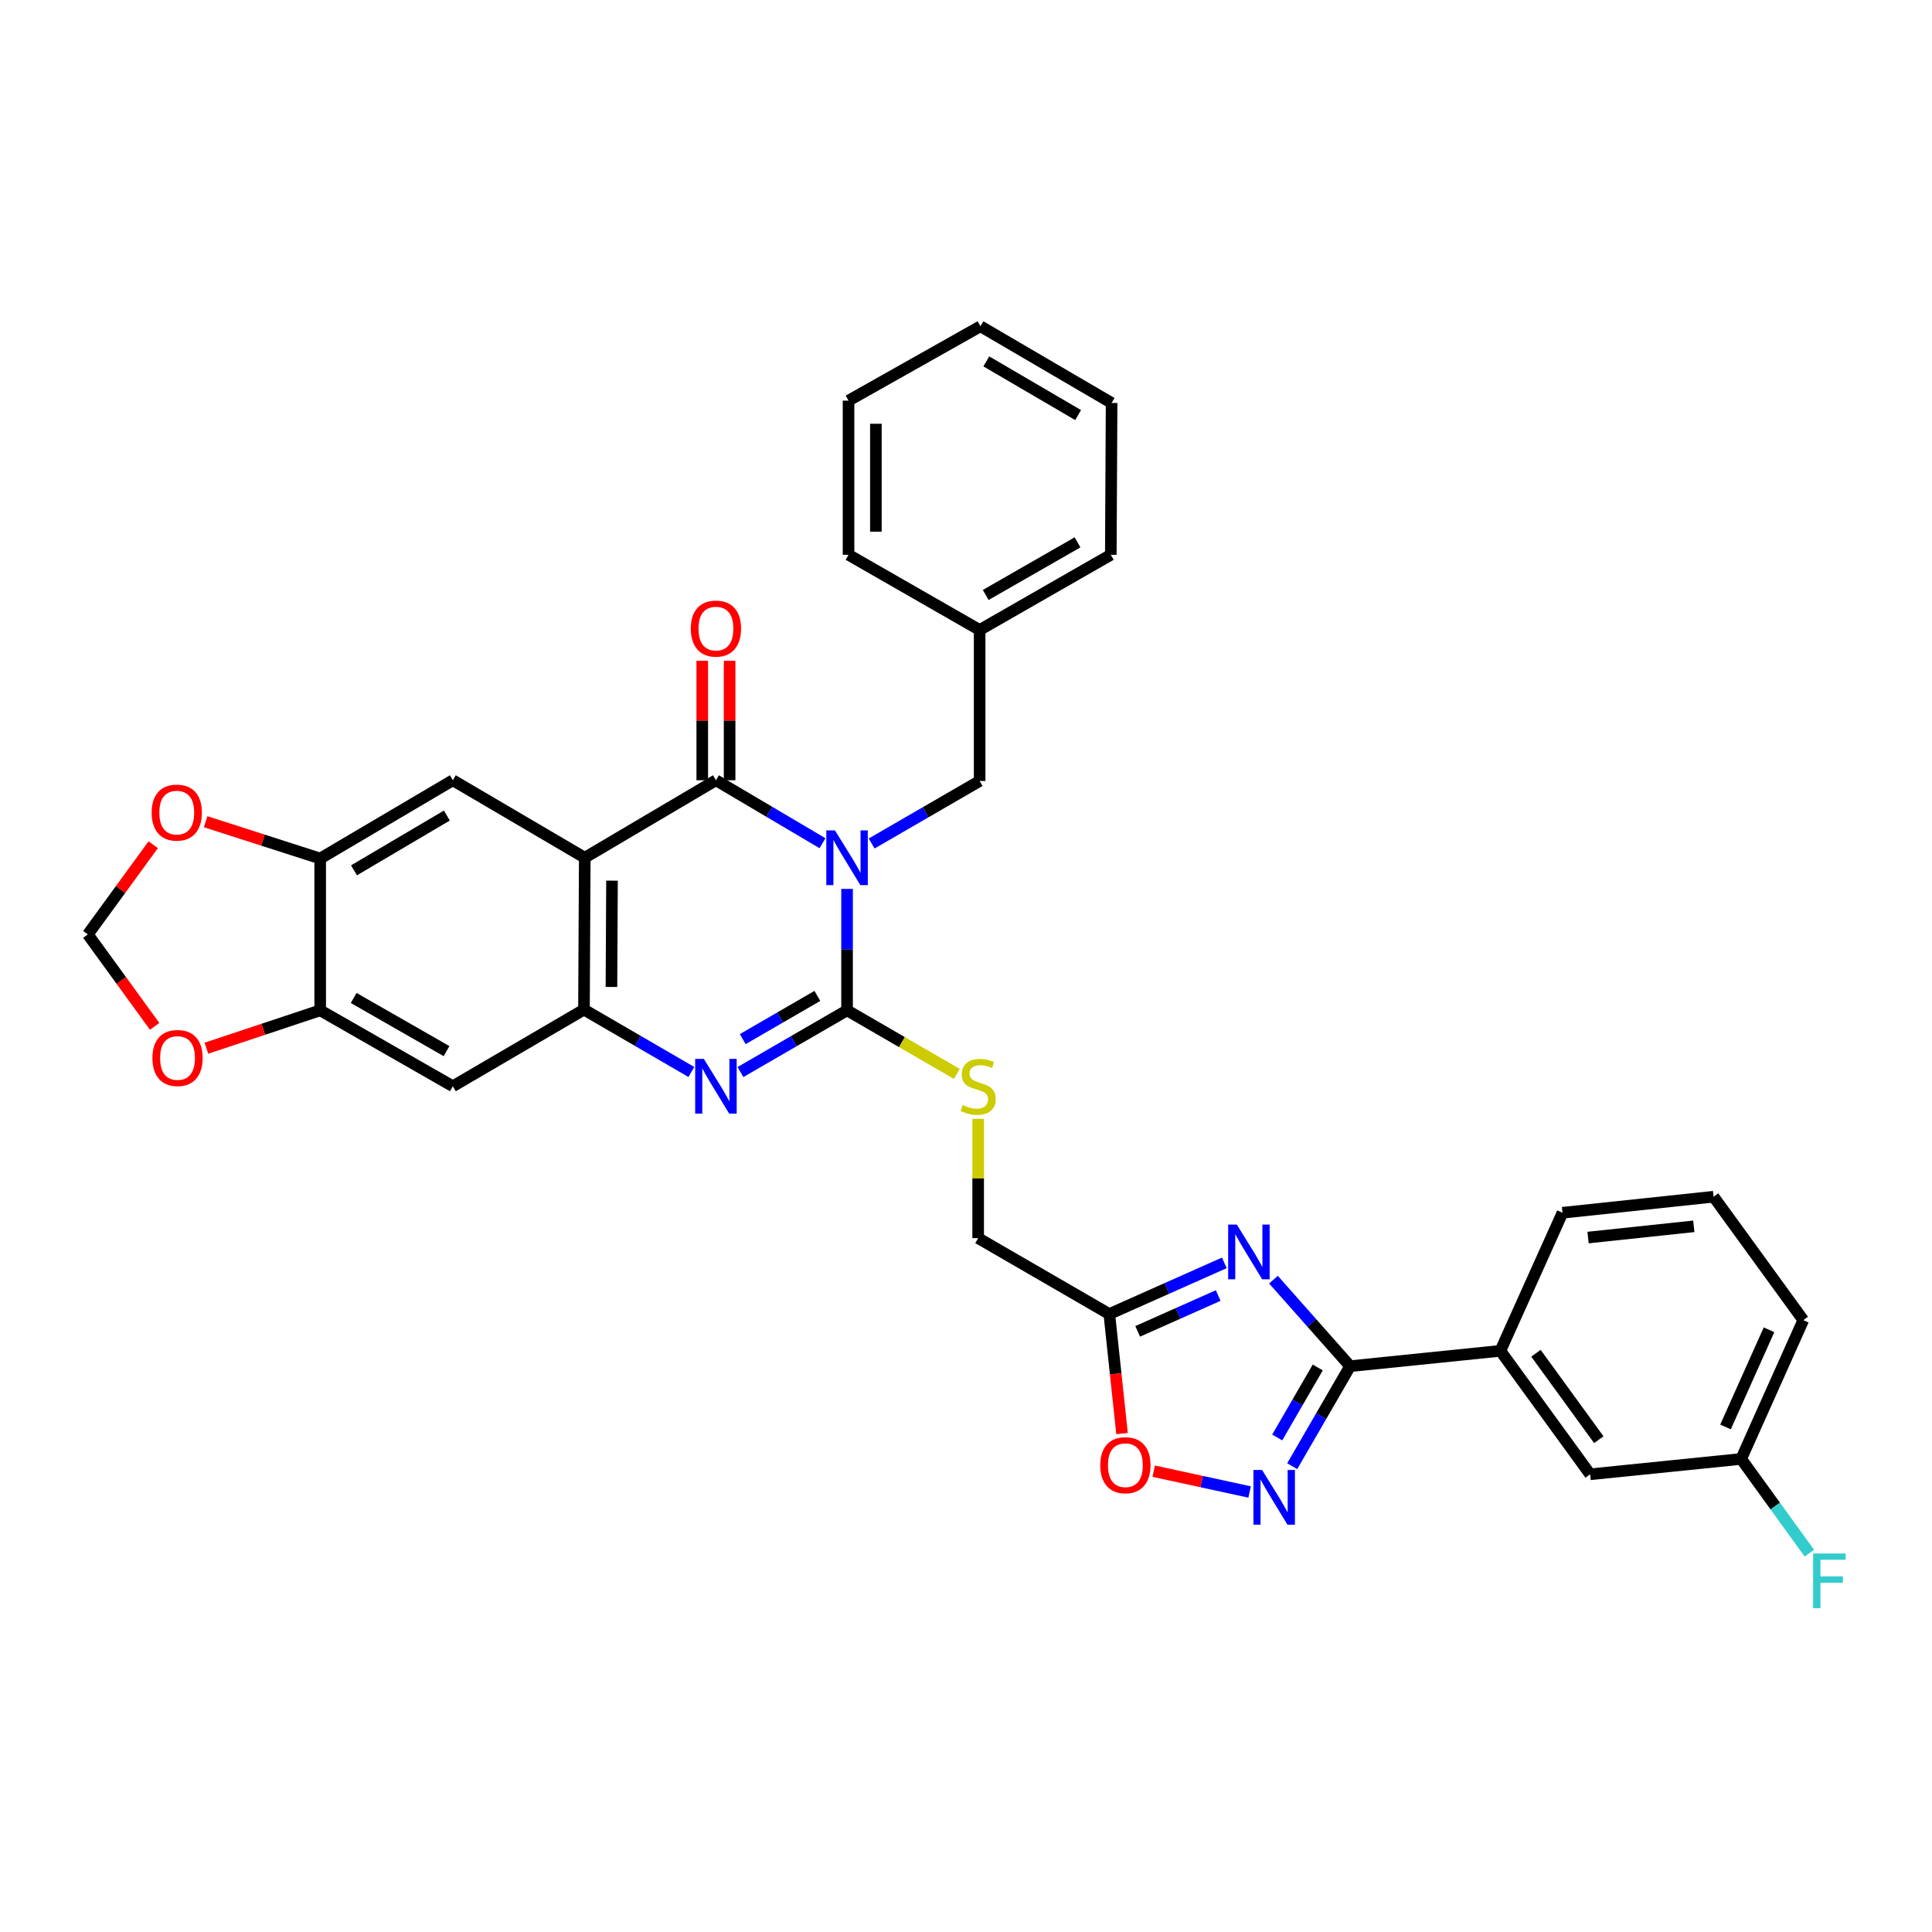 <?xml version='1.0' encoding='iso-8859-1'?>
<svg version='1.1' baseProfile='full'
              xmlns='http://www.w3.org/2000/svg'
                      xmlns:rdkit='http://www.rdkit.org/xml'
                      xmlns:xlink='http://www.w3.org/1999/xlink'
                  xml:space='preserve'
width='1000px' height='1000px' viewBox='0 0 1000 1000'>
<!-- END OF HEADER -->
<rect style='opacity:1.0;fill:#FFFFFF;stroke:none' width='1000' height='1000' x='0' y='0'> </rect>
<path class='bond-0' d='M 438.435,460.094 L 438.435,491.519' style='fill:none;fill-rule:evenodd;stroke:#0000FF;stroke-width:6px;stroke-linecap:butt;stroke-linejoin:miter;stroke-opacity:1' />
<path class='bond-0' d='M 438.435,491.519 L 438.435,522.944' style='fill:none;fill-rule:evenodd;stroke:#000000;stroke-width:6px;stroke-linecap:butt;stroke-linejoin:miter;stroke-opacity:1' />
<path class='bond-1' d='M 425.724,436.449 L 398.145,420.154' style='fill:none;fill-rule:evenodd;stroke:#0000FF;stroke-width:6px;stroke-linecap:butt;stroke-linejoin:miter;stroke-opacity:1' />
<path class='bond-1' d='M 398.145,420.154 L 370.565,403.858' style='fill:none;fill-rule:evenodd;stroke:#000000;stroke-width:6px;stroke-linecap:butt;stroke-linejoin:miter;stroke-opacity:1' />
<path class='bond-15' d='M 451.157,436.595 L 479.109,420.415' style='fill:none;fill-rule:evenodd;stroke:#0000FF;stroke-width:6px;stroke-linecap:butt;stroke-linejoin:miter;stroke-opacity:1' />
<path class='bond-15' d='M 479.109,420.415 L 507.06,404.235' style='fill:none;fill-rule:evenodd;stroke:#000000;stroke-width:6px;stroke-linecap:butt;stroke-linejoin:miter;stroke-opacity:1' />
<path class='bond-3' d='M 438.435,522.944 L 410.85,538.917' style='fill:none;fill-rule:evenodd;stroke:#000000;stroke-width:6px;stroke-linecap:butt;stroke-linejoin:miter;stroke-opacity:1' />
<path class='bond-3' d='M 410.85,538.917 L 383.266,554.89' style='fill:none;fill-rule:evenodd;stroke:#0000FF;stroke-width:6px;stroke-linecap:butt;stroke-linejoin:miter;stroke-opacity:1' />
<path class='bond-3' d='M 423.064,515.483 L 403.755,526.664' style='fill:none;fill-rule:evenodd;stroke:#000000;stroke-width:6px;stroke-linecap:butt;stroke-linejoin:miter;stroke-opacity:1' />
<path class='bond-3' d='M 403.755,526.664 L 384.446,537.845' style='fill:none;fill-rule:evenodd;stroke:#0000FF;stroke-width:6px;stroke-linecap:butt;stroke-linejoin:miter;stroke-opacity:1' />
<path class='bond-14' d='M 438.435,522.944 L 466.846,539.397' style='fill:none;fill-rule:evenodd;stroke:#000000;stroke-width:6px;stroke-linecap:butt;stroke-linejoin:miter;stroke-opacity:1' />
<path class='bond-14' d='M 466.846,539.397 L 495.256,555.85' style='fill:none;fill-rule:evenodd;stroke:#CCCC00;stroke-width:6px;stroke-linecap:butt;stroke-linejoin:miter;stroke-opacity:1' />
<path class='bond-2' d='M 370.565,403.858 L 302.672,443.96' style='fill:none;fill-rule:evenodd;stroke:#000000;stroke-width:6px;stroke-linecap:butt;stroke-linejoin:miter;stroke-opacity:1' />
<path class='bond-17' d='M 377.645,403.858 L 377.645,372.928' style='fill:none;fill-rule:evenodd;stroke:#000000;stroke-width:6px;stroke-linecap:butt;stroke-linejoin:miter;stroke-opacity:1' />
<path class='bond-17' d='M 377.645,372.928 L 377.645,341.999' style='fill:none;fill-rule:evenodd;stroke:#FF0000;stroke-width:6px;stroke-linecap:butt;stroke-linejoin:miter;stroke-opacity:1' />
<path class='bond-17' d='M 363.486,403.858 L 363.486,372.928' style='fill:none;fill-rule:evenodd;stroke:#000000;stroke-width:6px;stroke-linecap:butt;stroke-linejoin:miter;stroke-opacity:1' />
<path class='bond-17' d='M 363.486,372.928 L 363.486,341.999' style='fill:none;fill-rule:evenodd;stroke:#FF0000;stroke-width:6px;stroke-linecap:butt;stroke-linejoin:miter;stroke-opacity:1' />
<path class='bond-5' d='M 302.672,443.96 L 302.263,522.567' style='fill:none;fill-rule:evenodd;stroke:#000000;stroke-width:6px;stroke-linecap:butt;stroke-linejoin:miter;stroke-opacity:1' />
<path class='bond-5' d='M 316.77,455.824 L 316.483,510.849' style='fill:none;fill-rule:evenodd;stroke:#000000;stroke-width:6px;stroke-linecap:butt;stroke-linejoin:miter;stroke-opacity:1' />
<path class='bond-9' d='M 302.672,443.96 L 234.393,403.858' style='fill:none;fill-rule:evenodd;stroke:#000000;stroke-width:6px;stroke-linecap:butt;stroke-linejoin:miter;stroke-opacity:1' />
<path class='bond-34' d='M 357.85,554.858 L 330.057,538.712' style='fill:none;fill-rule:evenodd;stroke:#0000FF;stroke-width:6px;stroke-linecap:butt;stroke-linejoin:miter;stroke-opacity:1' />
<path class='bond-34' d='M 330.057,538.712 L 302.263,522.567' style='fill:none;fill-rule:evenodd;stroke:#000000;stroke-width:6px;stroke-linecap:butt;stroke-linejoin:miter;stroke-opacity:1' />
<path class='bond-4' d='M 633.716,653.653 L 603.945,666.902' style='fill:none;fill-rule:evenodd;stroke:#0000FF;stroke-width:6px;stroke-linecap:butt;stroke-linejoin:miter;stroke-opacity:1' />
<path class='bond-4' d='M 603.945,666.902 L 574.174,680.151' style='fill:none;fill-rule:evenodd;stroke:#000000;stroke-width:6px;stroke-linecap:butt;stroke-linejoin:miter;stroke-opacity:1' />
<path class='bond-4' d='M 630.542,670.564 L 609.702,679.838' style='fill:none;fill-rule:evenodd;stroke:#0000FF;stroke-width:6px;stroke-linecap:butt;stroke-linejoin:miter;stroke-opacity:1' />
<path class='bond-4' d='M 609.702,679.838 L 588.863,689.112' style='fill:none;fill-rule:evenodd;stroke:#000000;stroke-width:6px;stroke-linecap:butt;stroke-linejoin:miter;stroke-opacity:1' />
<path class='bond-6' d='M 659.148,662.349 L 678.982,684.74' style='fill:none;fill-rule:evenodd;stroke:#0000FF;stroke-width:6px;stroke-linecap:butt;stroke-linejoin:miter;stroke-opacity:1' />
<path class='bond-6' d='M 678.982,684.74 L 698.815,707.132' style='fill:none;fill-rule:evenodd;stroke:#000000;stroke-width:6px;stroke-linecap:butt;stroke-linejoin:miter;stroke-opacity:1' />
<path class='bond-11' d='M 302.263,522.567 L 234.393,562.244' style='fill:none;fill-rule:evenodd;stroke:#000000;stroke-width:6px;stroke-linecap:butt;stroke-linejoin:miter;stroke-opacity:1' />
<path class='bond-16' d='M 698.815,707.132 L 776.588,699.187' style='fill:none;fill-rule:evenodd;stroke:#000000;stroke-width:6px;stroke-linecap:butt;stroke-linejoin:miter;stroke-opacity:1' />
<path class='bond-38' d='M 698.815,707.132 L 683.832,733.01' style='fill:none;fill-rule:evenodd;stroke:#000000;stroke-width:6px;stroke-linecap:butt;stroke-linejoin:miter;stroke-opacity:1' />
<path class='bond-38' d='M 683.832,733.01 L 668.849,758.889' style='fill:none;fill-rule:evenodd;stroke:#0000FF;stroke-width:6px;stroke-linecap:butt;stroke-linejoin:miter;stroke-opacity:1' />
<path class='bond-38' d='M 682.066,707.801 L 671.578,725.916' style='fill:none;fill-rule:evenodd;stroke:#000000;stroke-width:6px;stroke-linecap:butt;stroke-linejoin:miter;stroke-opacity:1' />
<path class='bond-38' d='M 671.578,725.916 L 661.09,744.031' style='fill:none;fill-rule:evenodd;stroke:#0000FF;stroke-width:6px;stroke-linecap:butt;stroke-linejoin:miter;stroke-opacity:1' />
<path class='bond-7' d='M 646.805,772.252 L 621.973,766.865' style='fill:none;fill-rule:evenodd;stroke:#0000FF;stroke-width:6px;stroke-linecap:butt;stroke-linejoin:miter;stroke-opacity:1' />
<path class='bond-7' d='M 621.973,766.865 L 597.142,761.479' style='fill:none;fill-rule:evenodd;stroke:#FF0000;stroke-width:6px;stroke-linecap:butt;stroke-linejoin:miter;stroke-opacity:1' />
<path class='bond-8' d='M 574.174,680.151 L 506.297,640.851' style='fill:none;fill-rule:evenodd;stroke:#000000;stroke-width:6px;stroke-linecap:butt;stroke-linejoin:miter;stroke-opacity:1' />
<path class='bond-10' d='M 574.174,680.151 L 577.469,711.084' style='fill:none;fill-rule:evenodd;stroke:#000000;stroke-width:6px;stroke-linecap:butt;stroke-linejoin:miter;stroke-opacity:1' />
<path class='bond-10' d='M 577.469,711.084 L 580.763,742.017' style='fill:none;fill-rule:evenodd;stroke:#FF0000;stroke-width:6px;stroke-linecap:butt;stroke-linejoin:miter;stroke-opacity:1' />
<path class='bond-12' d='M 234.393,403.858 L 165.729,444.369' style='fill:none;fill-rule:evenodd;stroke:#000000;stroke-width:6px;stroke-linecap:butt;stroke-linejoin:miter;stroke-opacity:1' />
<path class='bond-12' d='M 231.288,422.129 L 183.223,450.487' style='fill:none;fill-rule:evenodd;stroke:#000000;stroke-width:6px;stroke-linecap:butt;stroke-linejoin:miter;stroke-opacity:1' />
<path class='bond-13' d='M 234.393,562.244 L 165.729,522.944' style='fill:none;fill-rule:evenodd;stroke:#000000;stroke-width:6px;stroke-linecap:butt;stroke-linejoin:miter;stroke-opacity:1' />
<path class='bond-13' d='M 231.127,544.06 L 183.062,516.551' style='fill:none;fill-rule:evenodd;stroke:#000000;stroke-width:6px;stroke-linecap:butt;stroke-linejoin:miter;stroke-opacity:1' />
<path class='bond-18' d='M 165.729,444.369 L 136.087,434.845' style='fill:none;fill-rule:evenodd;stroke:#000000;stroke-width:6px;stroke-linecap:butt;stroke-linejoin:miter;stroke-opacity:1' />
<path class='bond-18' d='M 136.087,434.845 L 106.445,425.321' style='fill:none;fill-rule:evenodd;stroke:#FF0000;stroke-width:6px;stroke-linecap:butt;stroke-linejoin:miter;stroke-opacity:1' />
<path class='bond-36' d='M 165.729,444.369 L 165.729,522.944' style='fill:none;fill-rule:evenodd;stroke:#000000;stroke-width:6px;stroke-linecap:butt;stroke-linejoin:miter;stroke-opacity:1' />
<path class='bond-19' d='M 165.729,522.944 L 136.282,532.751' style='fill:none;fill-rule:evenodd;stroke:#000000;stroke-width:6px;stroke-linecap:butt;stroke-linejoin:miter;stroke-opacity:1' />
<path class='bond-19' d='M 136.282,532.751 L 106.834,542.557' style='fill:none;fill-rule:evenodd;stroke:#FF0000;stroke-width:6px;stroke-linecap:butt;stroke-linejoin:miter;stroke-opacity:1' />
<path class='bond-22' d='M 506.297,579.089 L 506.297,609.97' style='fill:none;fill-rule:evenodd;stroke:#CCCC00;stroke-width:6px;stroke-linecap:butt;stroke-linejoin:miter;stroke-opacity:1' />
<path class='bond-22' d='M 506.297,609.97 L 506.297,640.851' style='fill:none;fill-rule:evenodd;stroke:#000000;stroke-width:6px;stroke-linecap:butt;stroke-linejoin:miter;stroke-opacity:1' />
<path class='bond-24' d='M 507.06,404.235 L 507.06,326.077' style='fill:none;fill-rule:evenodd;stroke:#000000;stroke-width:6px;stroke-linecap:butt;stroke-linejoin:miter;stroke-opacity:1' />
<path class='bond-21' d='M 776.588,699.187 L 823.054,763.092' style='fill:none;fill-rule:evenodd;stroke:#000000;stroke-width:6px;stroke-linecap:butt;stroke-linejoin:miter;stroke-opacity:1' />
<path class='bond-21' d='M 795.01,700.446 L 827.536,745.18' style='fill:none;fill-rule:evenodd;stroke:#000000;stroke-width:6px;stroke-linecap:butt;stroke-linejoin:miter;stroke-opacity:1' />
<path class='bond-26' d='M 776.588,699.187 L 808.745,627.722' style='fill:none;fill-rule:evenodd;stroke:#000000;stroke-width:6px;stroke-linecap:butt;stroke-linejoin:miter;stroke-opacity:1' />
<path class='bond-20' d='M 79.306,437.232 L 62.38,460.438' style='fill:none;fill-rule:evenodd;stroke:#FF0000;stroke-width:6px;stroke-linecap:butt;stroke-linejoin:miter;stroke-opacity:1' />
<path class='bond-20' d='M 62.38,460.438 L 45.455,483.645' style='fill:none;fill-rule:evenodd;stroke:#000000;stroke-width:6px;stroke-linecap:butt;stroke-linejoin:miter;stroke-opacity:1' />
<path class='bond-37' d='M 80.046,531.24 L 62.75,507.442' style='fill:none;fill-rule:evenodd;stroke:#FF0000;stroke-width:6px;stroke-linecap:butt;stroke-linejoin:miter;stroke-opacity:1' />
<path class='bond-37' d='M 62.75,507.442 L 45.455,483.645' style='fill:none;fill-rule:evenodd;stroke:#000000;stroke-width:6px;stroke-linecap:butt;stroke-linejoin:miter;stroke-opacity:1' />
<path class='bond-23' d='M 823.054,763.092 L 901.228,755.147' style='fill:none;fill-rule:evenodd;stroke:#000000;stroke-width:6px;stroke-linecap:butt;stroke-linejoin:miter;stroke-opacity:1' />
<path class='bond-25' d='M 901.228,755.147 L 918.876,779.535' style='fill:none;fill-rule:evenodd;stroke:#000000;stroke-width:6px;stroke-linecap:butt;stroke-linejoin:miter;stroke-opacity:1' />
<path class='bond-25' d='M 918.876,779.535 L 936.524,803.923' style='fill:none;fill-rule:evenodd;stroke:#33CCCC;stroke-width:6px;stroke-linecap:butt;stroke-linejoin:miter;stroke-opacity:1' />
<path class='bond-39' d='M 901.228,755.147 L 933.385,683.305' style='fill:none;fill-rule:evenodd;stroke:#000000;stroke-width:6px;stroke-linecap:butt;stroke-linejoin:miter;stroke-opacity:1' />
<path class='bond-39' d='M 893.128,738.586 L 915.638,688.297' style='fill:none;fill-rule:evenodd;stroke:#000000;stroke-width:6px;stroke-linecap:butt;stroke-linejoin:miter;stroke-opacity:1' />
<path class='bond-29' d='M 507.06,326.077 L 574.953,287.162' style='fill:none;fill-rule:evenodd;stroke:#000000;stroke-width:6px;stroke-linecap:butt;stroke-linejoin:miter;stroke-opacity:1' />
<path class='bond-29' d='M 510.203,307.955 L 557.728,280.715' style='fill:none;fill-rule:evenodd;stroke:#000000;stroke-width:6px;stroke-linecap:butt;stroke-linejoin:miter;stroke-opacity:1' />
<path class='bond-30' d='M 507.06,326.077 L 439.198,287.162' style='fill:none;fill-rule:evenodd;stroke:#000000;stroke-width:6px;stroke-linecap:butt;stroke-linejoin:miter;stroke-opacity:1' />
<path class='bond-27' d='M 808.745,627.722 L 886.943,619.416' style='fill:none;fill-rule:evenodd;stroke:#000000;stroke-width:6px;stroke-linecap:butt;stroke-linejoin:miter;stroke-opacity:1' />
<path class='bond-27' d='M 821.97,640.556 L 876.709,634.742' style='fill:none;fill-rule:evenodd;stroke:#000000;stroke-width:6px;stroke-linecap:butt;stroke-linejoin:miter;stroke-opacity:1' />
<path class='bond-28' d='M 886.943,619.416 L 933.385,683.305' style='fill:none;fill-rule:evenodd;stroke:#000000;stroke-width:6px;stroke-linecap:butt;stroke-linejoin:miter;stroke-opacity:1' />
<path class='bond-32' d='M 574.953,287.162 L 575.362,208.579' style='fill:none;fill-rule:evenodd;stroke:#000000;stroke-width:6px;stroke-linecap:butt;stroke-linejoin:miter;stroke-opacity:1' />
<path class='bond-31' d='M 439.198,287.162 L 439.198,207.368' style='fill:none;fill-rule:evenodd;stroke:#000000;stroke-width:6px;stroke-linecap:butt;stroke-linejoin:miter;stroke-opacity:1' />
<path class='bond-31' d='M 453.357,275.193 L 453.357,219.337' style='fill:none;fill-rule:evenodd;stroke:#000000;stroke-width:6px;stroke-linecap:butt;stroke-linejoin:miter;stroke-opacity:1' />
<path class='bond-33' d='M 439.198,207.368 L 507.485,168.878' style='fill:none;fill-rule:evenodd;stroke:#000000;stroke-width:6px;stroke-linecap:butt;stroke-linejoin:miter;stroke-opacity:1' />
<path class='bond-35' d='M 575.362,208.579 L 507.485,168.878' style='fill:none;fill-rule:evenodd;stroke:#000000;stroke-width:6px;stroke-linecap:butt;stroke-linejoin:miter;stroke-opacity:1' />
<path class='bond-35' d='M 558.032,214.846 L 510.518,187.055' style='fill:none;fill-rule:evenodd;stroke:#000000;stroke-width:6px;stroke-linecap:butt;stroke-linejoin:miter;stroke-opacity:1' />
<path  class='atom-0' d='M 432.175 429.8
L 441.455 444.8
Q 442.375 446.28, 443.855 448.96
Q 445.335 451.64, 445.415 451.8
L 445.415 429.8
L 449.175 429.8
L 449.175 458.12
L 445.295 458.12
L 435.335 441.72
Q 434.175 439.8, 432.935 437.6
Q 431.735 435.4, 431.375 434.72
L 431.375 458.12
L 427.695 458.12
L 427.695 429.8
L 432.175 429.8
' fill='#0000FF'/>
<path  class='atom-4' d='M 364.305 548.084
L 373.585 563.084
Q 374.505 564.564, 375.985 567.244
Q 377.465 569.924, 377.545 570.084
L 377.545 548.084
L 381.305 548.084
L 381.305 576.404
L 377.425 576.404
L 367.465 560.004
Q 366.305 558.084, 365.065 555.884
Q 363.865 553.684, 363.505 553.004
L 363.505 576.404
L 359.825 576.404
L 359.825 548.084
L 364.305 548.084
' fill='#0000FF'/>
<path  class='atom-5' d='M 640.173 633.834
L 649.453 648.834
Q 650.373 650.314, 651.853 652.994
Q 653.333 655.674, 653.413 655.834
L 653.413 633.834
L 657.173 633.834
L 657.173 662.154
L 653.293 662.154
L 643.333 645.754
Q 642.173 643.834, 640.933 641.634
Q 639.733 639.434, 639.373 638.754
L 639.373 662.154
L 635.693 662.154
L 635.693 633.834
L 640.173 633.834
' fill='#0000FF'/>
<path  class='atom-8' d='M 653.255 760.849
L 662.535 775.849
Q 663.455 777.329, 664.935 780.009
Q 666.415 782.689, 666.495 782.849
L 666.495 760.849
L 670.255 760.849
L 670.255 789.169
L 666.375 789.169
L 656.415 772.769
Q 655.255 770.849, 654.015 768.649
Q 652.815 766.449, 652.455 765.769
L 652.455 789.169
L 648.775 789.169
L 648.775 760.849
L 653.255 760.849
' fill='#0000FF'/>
<path  class='atom-11' d='M 569.497 758.382
Q 569.497 751.582, 572.857 747.782
Q 576.217 743.982, 582.497 743.982
Q 588.777 743.982, 592.137 747.782
Q 595.497 751.582, 595.497 758.382
Q 595.497 765.262, 592.097 769.182
Q 588.697 773.062, 582.497 773.062
Q 576.257 773.062, 572.857 769.182
Q 569.497 765.302, 569.497 758.382
M 582.497 769.862
Q 586.817 769.862, 589.137 766.982
Q 591.497 764.062, 591.497 758.382
Q 591.497 752.822, 589.137 750.022
Q 586.817 747.182, 582.497 747.182
Q 578.177 747.182, 575.817 749.982
Q 573.497 752.782, 573.497 758.382
Q 573.497 764.102, 575.817 766.982
Q 578.177 769.862, 582.497 769.862
' fill='#FF0000'/>
<path  class='atom-15' d='M 498.297 571.964
Q 498.617 572.084, 499.937 572.644
Q 501.257 573.204, 502.697 573.564
Q 504.177 573.884, 505.617 573.884
Q 508.297 573.884, 509.857 572.604
Q 511.417 571.284, 511.417 569.004
Q 511.417 567.444, 510.617 566.484
Q 509.857 565.524, 508.657 565.004
Q 507.457 564.484, 505.457 563.884
Q 502.937 563.124, 501.417 562.404
Q 499.937 561.684, 498.857 560.164
Q 497.817 558.644, 497.817 556.084
Q 497.817 552.524, 500.217 550.324
Q 502.657 548.124, 507.457 548.124
Q 510.737 548.124, 514.457 549.684
L 513.537 552.764
Q 510.137 551.364, 507.577 551.364
Q 504.817 551.364, 503.297 552.524
Q 501.777 553.644, 501.817 555.604
Q 501.817 557.124, 502.577 558.044
Q 503.377 558.964, 504.497 559.484
Q 505.657 560.004, 507.577 560.604
Q 510.137 561.404, 511.657 562.204
Q 513.177 563.004, 514.257 564.644
Q 515.377 566.244, 515.377 569.004
Q 515.377 572.924, 512.737 575.044
Q 510.137 577.124, 505.777 577.124
Q 503.257 577.124, 501.337 576.564
Q 499.457 576.044, 497.217 575.124
L 498.297 571.964
' fill='#CCCC00'/>
<path  class='atom-18' d='M 357.565 325.354
Q 357.565 318.554, 360.925 314.754
Q 364.285 310.954, 370.565 310.954
Q 376.845 310.954, 380.205 314.754
Q 383.565 318.554, 383.565 325.354
Q 383.565 332.234, 380.165 336.154
Q 376.765 340.034, 370.565 340.034
Q 364.325 340.034, 360.925 336.154
Q 357.565 332.274, 357.565 325.354
M 370.565 336.834
Q 374.885 336.834, 377.205 333.954
Q 379.565 331.034, 379.565 325.354
Q 379.565 319.794, 377.205 316.994
Q 374.885 314.154, 370.565 314.154
Q 366.245 314.154, 363.885 316.954
Q 361.565 319.754, 361.565 325.354
Q 361.565 331.074, 363.885 333.954
Q 366.245 336.834, 370.565 336.834
' fill='#FF0000'/>
<path  class='atom-19' d='M 78.496 420.598
Q 78.496 413.798, 81.856 409.998
Q 85.216 406.198, 91.496 406.198
Q 97.775 406.198, 101.136 409.998
Q 104.496 413.798, 104.496 420.598
Q 104.496 427.478, 101.096 431.398
Q 97.695 435.278, 91.496 435.278
Q 85.255 435.278, 81.856 431.398
Q 78.496 427.518, 78.496 420.598
M 91.496 432.078
Q 95.816 432.078, 98.135 429.198
Q 100.496 426.278, 100.496 420.598
Q 100.496 415.038, 98.135 412.238
Q 95.816 409.398, 91.496 409.398
Q 87.175 409.398, 84.816 412.198
Q 82.496 414.998, 82.496 420.598
Q 82.496 426.318, 84.816 429.198
Q 87.175 432.078, 91.496 432.078
' fill='#FF0000'/>
<path  class='atom-20' d='M 78.889 547.614
Q 78.889 540.814, 82.249 537.014
Q 85.609 533.214, 91.889 533.214
Q 98.169 533.214, 101.529 537.014
Q 104.889 540.814, 104.889 547.614
Q 104.889 554.494, 101.489 558.414
Q 98.089 562.294, 91.889 562.294
Q 85.649 562.294, 82.249 558.414
Q 78.889 554.534, 78.889 547.614
M 91.889 559.094
Q 96.209 559.094, 98.529 556.214
Q 100.889 553.294, 100.889 547.614
Q 100.889 542.054, 98.529 539.254
Q 96.209 536.414, 91.889 536.414
Q 87.569 536.414, 85.209 539.214
Q 82.889 542.014, 82.889 547.614
Q 82.889 553.334, 85.209 556.214
Q 87.569 559.094, 91.889 559.094
' fill='#FF0000'/>
<path  class='atom-26' d='M 938.471 804.09
L 955.311 804.09
L 955.311 807.33
L 942.271 807.33
L 942.271 815.93
L 953.871 815.93
L 953.871 819.21
L 942.271 819.21
L 942.271 832.41
L 938.471 832.41
L 938.471 804.09
' fill='#33CCCC'/>
</svg>
